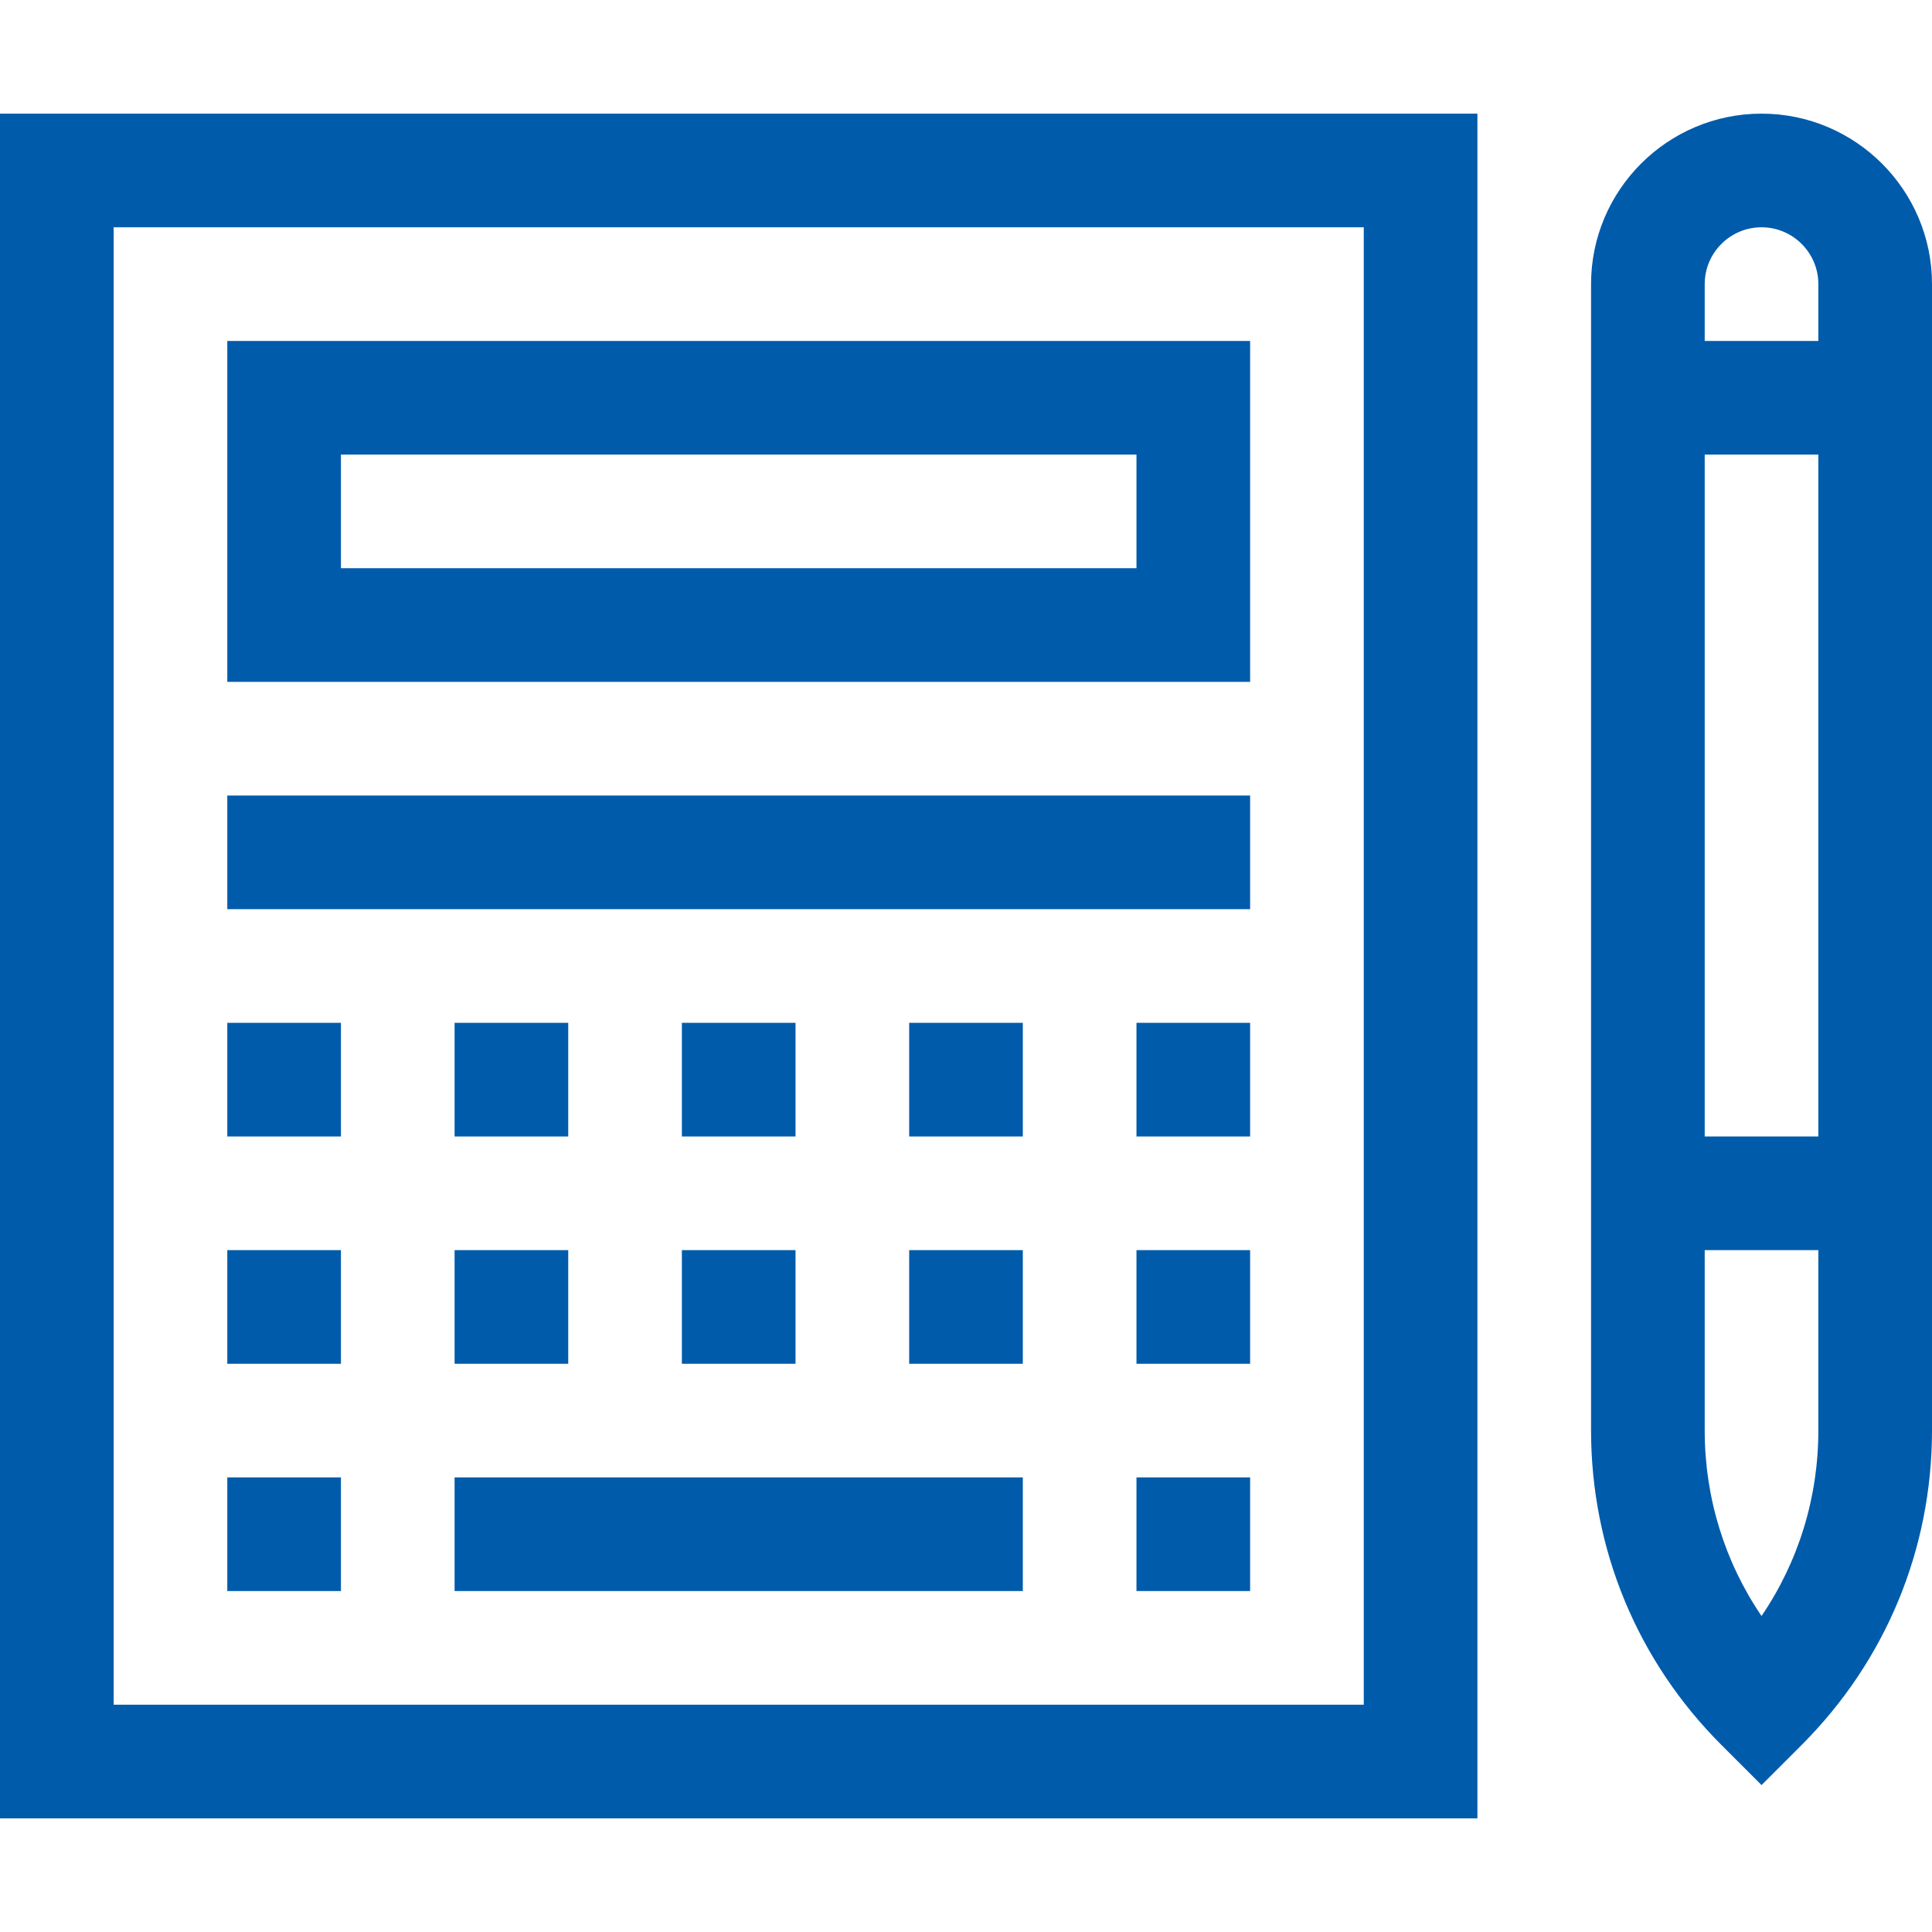<svg xmlns="http://www.w3.org/2000/svg" version="1.1" xmlns:xlink="http://www.w3.org/1999/xlink" width="512" height="512" x="0" y="0" viewBox="0 0 510 510" style="enable-background:new 0 0 512 512" xml:space="preserve" class=""><g><path d="M0 480h390V30H0zM30 60h330v390H30z" fill="#005bab" opacity="1" data-original="#000000"></path><path d="M60 180h270V90H60zm30-60h210v30H90zM60 210h270v30H60zM60 270h30v30H60zM120 270h30v30h-30zM180 270h30v30h-30zM300 270h30v30h-30zM60 330h30v30H60zM120 330h30v30h-30zM180 330h30v30h-30zM300 330h30v30h-30zM120 390h150v30H120zM300 390h30v30h-30zM240 270h30v30h-30zM240 330h30v30h-30zM60 390h30v30H60zM465 30c-24.814 0-45 20.187-45 45v302.574c0 31.366 12.215 60.854 34.394 83.033L465 471.213l10.606-10.606C497.785 438.428 510 408.94 510 377.574V75c0-24.813-20.186-45-45-45zm0 30c8.272 0 15 6.729 15 15v15h-30V75c0-8.271 6.728-15 15-15zm15 60v180h-30V120zm-15 306.587c-9.755-14.351-15-31.279-15-49.013V330h30v47.574c0 17.734-5.245 34.662-15 49.013z" fill="#005bab" opacity="1" data-original="#000000"></path></g></svg>
